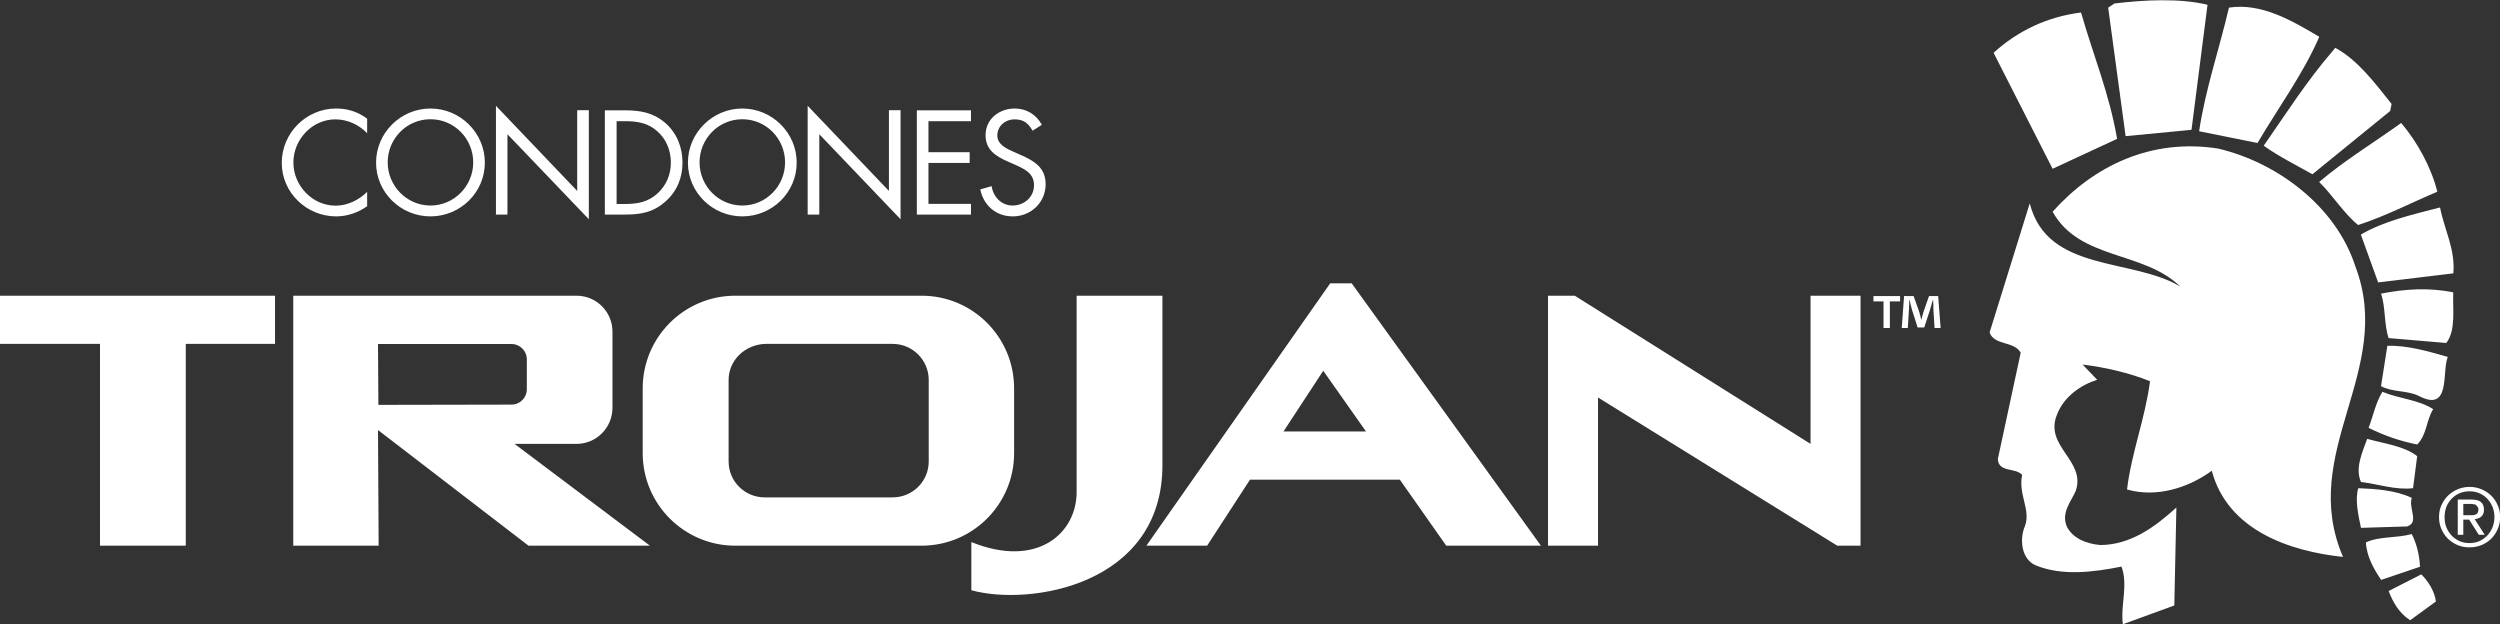 <?xml version="1.0" encoding="UTF-8"?>
<svg id="Capa_1" data-name="Capa 1" xmlns="http://www.w3.org/2000/svg" viewBox="0 0 193.52 48.31">
  <rect x="0" y="0" width="193.52" height="48.31" fill="#333333" stroke="none"/>
  <defs>
    <style>
      .cls-1 {
        fill: #fff;
        fill-rule: evenodd;
      }
    </style>
  </defs>
  <path class="cls-1" d="M119.83,22.89v19.35h3.87v-11.47l18.52,11.47h1.8V22.89h-3.87v11.47l-18.25-11.47h-2.07Zm-36.49,0v15.2c0,3.18-3.04,5.94-8.15,3.87v3.73c4.56,1.25,14.79-.41,14.79-9.67v-13.13h-6.63ZM0,22.89v3.73H7.74v15.62h6.64v-15.62h6.91v-3.73H0Zm56.94,0h14.4c3.96,0,7.16,3.21,7.16,7.17v5.02c0,3.96-3.21,7.16-7.16,7.16h-14.42c-3.96,0-7.17-3.21-7.17-7.16v-5.02c0-3.96,3.21-7.17,7.17-7.17h.02Zm2.31,3.73c-1.58,.04-2.85,1.27-2.85,2.79v6.31c0,1.54,1.25,2.78,2.79,2.78h9.91c1.54,0,2.79-1.24,2.79-2.78v-6.31c0-1.54-1.25-2.79-2.79-2.79h-9.84Zm-29.99,6.66l.05,8.96h-6.61V22.89h21.93c1.54,0,2.78,1.25,2.78,2.78v5.9c0,1.54-1.25,2.79-2.78,2.79h-4.8l10.48,7.88h-9.4l-11.66-8.96Zm.03-1.94l10.3-.02c.66,0,1.19-.53,1.19-1.19v-2.31c0-.66-.53-1.19-1.19-1.19h-10.33l.03,4.7v.02Zm67.47,5.79l-3.32,5.11h-4.7l14.23-20.31h1.66l14.65,20.31h-7.33l-3.59-5.11h-11.61Zm2.59-3.73h6.39s-3.31-4.7-3.31-4.7l-3.08,4.7Zm47.73-10.48v.41h-.79v2.06h-.49v-2.06h-.78v-.41h2.06Zm2.67,2.47l-.09-1.46c0-.19,0-.43-.02-.69h-.03c-.06,.22-.15,.51-.21,.74l-.45,1.37h-.51l-.45-1.41c-.04-.18-.12-.48-.17-.7h-.03c0,.23,0,.46-.02,.69l-.09,1.46h-.47l.18-2.47h.74l.43,1.21c.06,.19,.1,.37,.16,.63h0c.06-.22,.12-.44,.17-.61l.43-1.23h.71l.19,2.47h-.49Z"/>
  <path class="cls-1" d="M80.64,9.65c-.43-.79-1.19-1.25-2.09-1.25-1.2,0-2.26,.81-2.26,2.06,0,1.16,.81,1.64,1.76,2.06l.5,.22c.75,.34,1.49,.66,1.49,1.6s-.79,1.57-1.66,1.57-1.5-.68-1.62-1.5l-.88,.25c.26,1.25,1.22,2.09,2.52,2.09,1.4,0,2.54-1.08,2.54-2.49,0-1.29-.89-1.81-1.94-2.27l-.54-.24c-.55-.24-1.26-.57-1.26-1.26,0-.74,.62-1.25,1.34-1.25s1.07,.32,1.39,.88l.72-.46Zm-9.67,6.96h4.19v-.83h-3.29v-3.17h3.19v-.83h-3.19v-2.4h3.29v-.84h-4.19v8.07Zm-8.45,0h.9v-6.22l6.29,6.58V8.53h-.9v6.25l-6.29-6.59v8.41Zm-5.06-7.38c1.85,0,3.31,1.51,3.31,3.34s-1.47,3.34-3.31,3.34-3.31-1.52-3.31-3.34,1.46-3.34,3.31-3.34m0-.83c-2.3,0-4.21,1.88-4.21,4.19s1.91,4.16,4.21,4.16,4.21-1.84,4.21-4.16-1.91-4.19-4.21-4.19m-9.73,7.38v-6.4h.65c.95,0,1.77,.13,2.5,.78,.7,.61,1.05,1.5,1.05,2.42s-.34,1.75-1.01,2.37c-.74,.69-1.56,.84-2.55,.84h-.65Zm-.9,.83h1.5c1.27,0,2.23-.16,3.19-1.02,.89-.79,1.31-1.83,1.31-3s-.42-2.28-1.34-3.08c-.95-.81-1.94-.97-3.15-.97h-1.52v8.07Zm-8.45,0h.9v-6.22l6.3,6.58V8.53h-.9v6.25l-6.29-6.59v8.41Zm-5.06-7.38c1.85,0,3.31,1.51,3.31,3.34s-1.48,3.34-3.31,3.34-3.31-1.52-3.31-3.34,1.46-3.34,3.31-3.34m0-.83c-2.3,0-4.21,1.88-4.21,4.19s1.91,4.16,4.21,4.16,4.21-1.84,4.21-4.16-1.91-4.19-4.21-4.19m-4.9,.79c-.72-.54-1.51-.79-2.4-.79-2.32,0-4.21,1.9-4.21,4.21s1.93,4.14,4.21,4.14c.85,0,1.71-.29,2.4-.79v-1.11c-.64,.64-1.53,1.07-2.44,1.07-1.81,0-3.27-1.56-3.27-3.34s1.45-3.34,3.25-3.34c.94,0,1.82,.41,2.46,1.07v-1.11Z"/>
  <path class="cls-1" d="M188.8,40.02c0,.34,.06,.66,.19,.94,.13,.29,.29,.54,.51,.75,.22,.21,.47,.37,.75,.49,.29,.12,.59,.17,.92,.17s.62-.06,.91-.17c.28-.12,.54-.28,.75-.49,.22-.21,.38-.46,.51-.75,.13-.29,.19-.6,.19-.94s-.06-.64-.19-.92c-.13-.29-.29-.53-.51-.74-.21-.21-.46-.37-.75-.49-.29-.12-.59-.18-.91-.18s-.63,.06-.92,.18c-.28,.12-.53,.28-.75,.49-.22,.21-.38,.46-.51,.74-.13,.28-.19,.59-.19,.92m.43,0c0-.28,.05-.54,.14-.79,.1-.24,.24-.45,.41-.63,.18-.18,.38-.32,.61-.42,.24-.1,.5-.15,.77-.15s.53,.05,.76,.15c.23,.1,.44,.24,.61,.42,.17,.18,.31,.39,.41,.63,.1,.25,.15,.51,.15,.79s-.05,.55-.15,.8c-.1,.24-.24,.46-.41,.64-.17,.18-.38,.32-.61,.43-.23,.1-.49,.15-.76,.15s-.54-.05-.77-.15c-.23-.11-.44-.25-.61-.43-.17-.18-.31-.39-.41-.64-.1-.25-.14-.51-.14-.8m1.02-1.36v2.74h.43v-1.18h.45l.75,1.18h.46l-.78-1.21c.2-.02,.38-.09,.51-.2,.14-.12,.21-.3,.21-.54,0-.26-.08-.46-.24-.59-.15-.13-.4-.19-.72-.19h-1.06Zm.43,1.22v-.87h.57c.07,0,.14,0,.22,.02,.08,0,.14,.03,.19,.06,.18,.18,.19,.25,.19,.35,0,.11-.02,.19-.06,.26-.04,.06-.09,.1-.16,.13-.07,.03-.14,.05-.23,.05h-.27s-.45,0-.45,0Zm-6.59-18.01l-1.34-3.71c1.73-1.03,4.03-1.56,6.13-2.1,.33,1.72,1.19,3.22,1.03,5.1l-5.81,.7Zm5.27,4.68l-4.46-.38c-.37-1.07-.22-2.36-.59-3.44,1.88-.37,3.71-.48,5.59-.1-.05,1.34,.22,2.95-.54,3.92m-2.15,4.09c-.86-.43-2.04-.27-2.9-.75l.49-3.12c1.56-.05,3.17,.43,4.68,.86-.48,1.13,.27,4.35-2.26,3.01m1.45-15.8c-2.04,.86-3.98,1.88-6.13,2.58-1.08-.86-2.1-2.47-3.02-3.33,1.89-1.62,4.25-3.06,6.35-4.57,1.23,1.45,2.31,3.38,2.8,5.32m-2.1,33.17c-.86-.54-1.34-1.4-1.67-2.26l2.53-1.29c.54,.54,1.02,1.29,1.13,2.1l-1.99,1.45Zm.54-13.6c-1.34-.27-2.58-.7-3.76-1.29,.37-.97,.54-1.94,1.07-2.79,1.29,.54,2.74,.59,3.93,1.34-.54,.86-.49,1.99-1.24,2.74m-2.79,10.48c-.54-.81-1.12-1.78-1.18-2.9,1.02-.49,2.36-.32,3.55-.65,.38,.75,.59,1.61,.64,2.53l-3.01,1.02Zm2.47-7.1c-1.35,.16-2.69-.32-4.03-.48-.48-1.07,.11-2.31,.48-3.34,1.29,.37,2.85,.54,3.87,1.34l-.32,2.47Zm-.43,2.96l-3.6,.11c-.21-.97-.48-2.2-.21-3.07,1.34,.05,2.9,.16,4.14,.75-.27,.8,.59,1.88-.33,2.2m-7.36-27.25c-1.24-.7-2.64-1.4-3.77-2.21,1.72-2.47,3.33-5,5.32-7.31l.22-.27c1.78,.97,3.12,2.8,4.36,4.35l-.11,.54-6.02,4.9Zm2.37,29.62c-4.09-.43-8.93-2.04-10.16-6.67-1.83,1.34-4.3,2.1-6.56,1.45,.33-2.8,1.4-5.48,1.78-8.38-1.61-.65-3.49-1.08-5.22-1.29l1.13,1.18c-1.23,.38-2.58,1.29-3.11,2.69-1.02,2.47,2.26,3.55,1.45,5.91-.38,.86-1.13,1.67-.7,2.74,.48,.97,1.56,1.35,2.58,1.45,2.36,0,4.25-1.4,5.91-2.9l-.16,7.58-3.98,1.45c-.21-1.4,.43-3.01-.11-4.46-2.15,.43-4.62,.75-6.67-.11-1.07-.48-1.24-1.99-.81-3.01,.49-1.24-.53-2.47-.21-3.98-.54-.59-1.83-.16-1.88-1.23l1.77-8.23c-.54-.92-2.04-.54-2.41-1.56l3.11-10c1.35,5.38,7.96,4.2,11.66,6.45-2.85-2.79-7.8-2.04-9.89-5.8,3.17-3.55,7.63-5.7,12.8-4.89,4.57,1.07,9.14,4.46,10.64,9.14,3.07,8.06-4.46,14.36-.96,22.47m-6.62-32.04l-4.52-.91c.49-3.28,1.56-6.35,2.31-9.57,2.53-.38,4.9,1.02,6.99,2.26-1.23,2.85-3.17,5.48-4.78,8.22m-10.21-.53l-1.35-9.95,.49-.32c2.26-.27,5-.43,7.2,.1l-1.24,9.68-5.1,.49Zm-5.65,2.53l-4.57-8.98c1.88-1.72,4.19-2.8,6.77-3.12,.92,3.23,2.21,6.34,2.79,9.78l-5,2.32Z"/>
</svg>